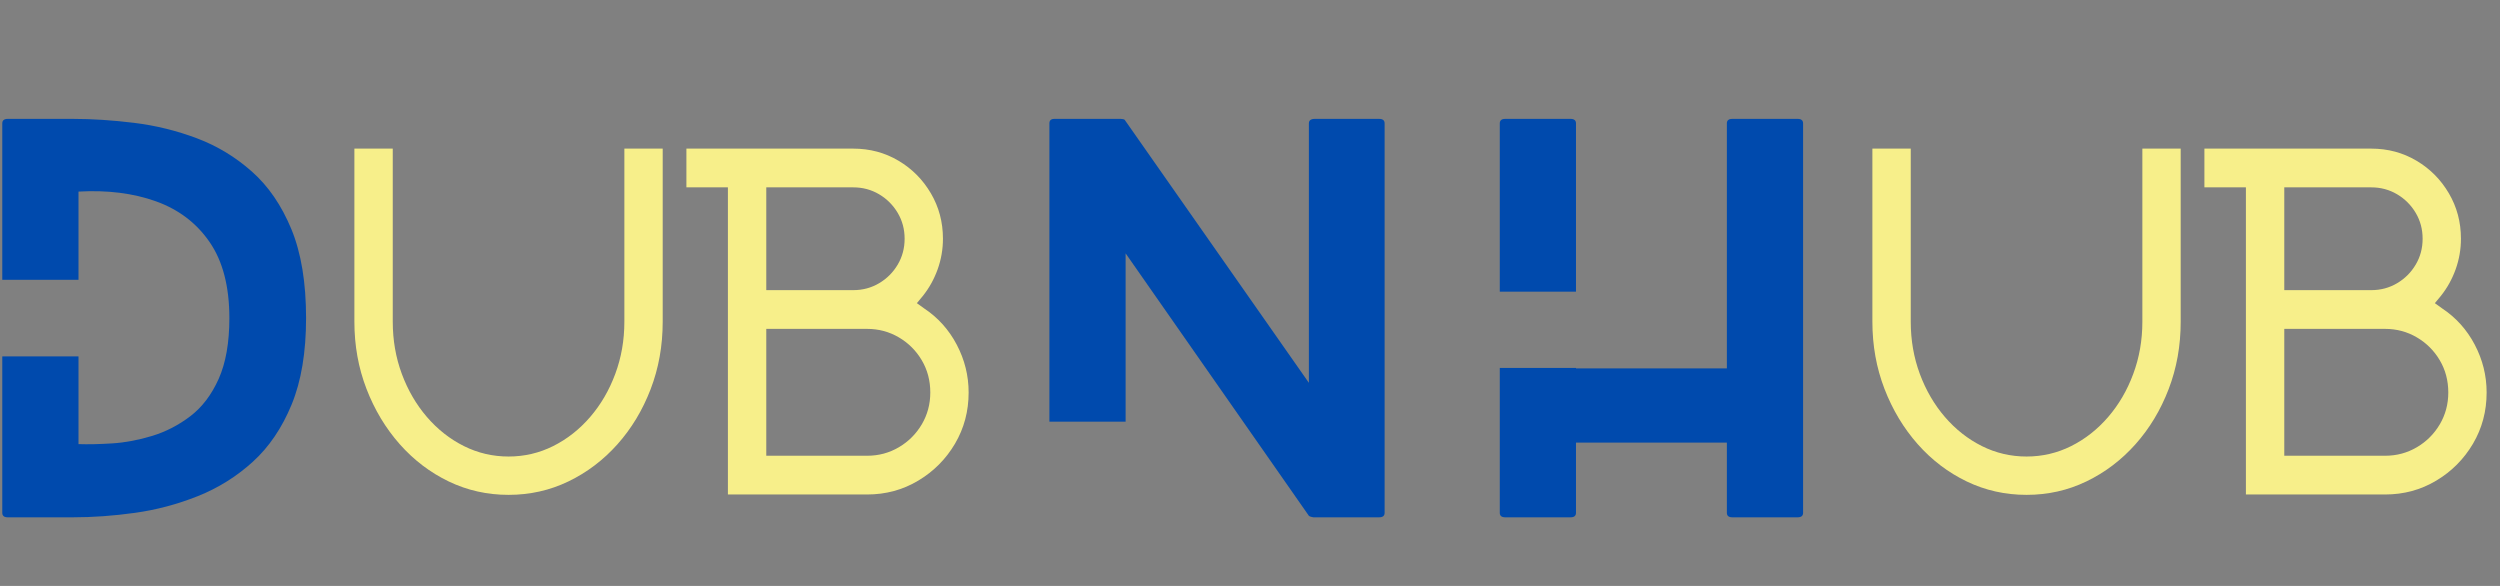 <?xml version="1.0" encoding="UTF-8"?> <svg xmlns="http://www.w3.org/2000/svg" xmlns:xlink="http://www.w3.org/1999/xlink" width="1280" zoomAndPan="magnify" viewBox="0 0 960 225" height="300" preserveAspectRatio="xMidYMid meet" version="1.0"><rect x="0" y="0" width="960" height="225" fill="#808080" stroke="none"/><defs><g></g></defs><g fill="#004aad" fill-opacity="1"><g transform="translate(0.876, 198.65)"><g><path d="M 27.156 -153 C 34.551 -153 42.391 -152.488 50.672 -151.469 C 58.961 -150.445 66.992 -148.469 74.766 -145.531 C 82.547 -142.602 89.594 -138.332 95.906 -132.719 C 102.219 -127.113 107.254 -119.754 111.016 -110.641 C 114.773 -101.523 116.656 -90.145 116.656 -76.5 C 116.656 -63.363 114.805 -52.301 111.109 -43.312 C 107.41 -34.32 102.438 -26.988 96.188 -21.312 C 89.945 -15.645 82.906 -11.25 75.062 -8.125 C 67.219 -5 59.18 -2.863 50.953 -1.719 C 42.734 -0.57 34.801 0 27.156 0 L 2.109 0 C 0.703 0 0 -0.57 0 -1.719 L 0 -61.781 L 29.266 -61.781 L 29.266 -28.109 C 32.961 -27.984 37.297 -28.078 42.266 -28.391 C 47.234 -28.711 52.332 -29.672 57.562 -31.266 C 62.789 -32.859 67.664 -35.375 72.188 -38.812 C 76.719 -42.258 80.352 -47.039 83.094 -53.156 C 85.832 -59.281 87.203 -67.062 87.203 -76.5 C 87.203 -88.613 84.68 -98.332 79.641 -105.656 C 74.609 -112.988 67.727 -118.219 59 -121.344 C 50.27 -124.469 40.359 -125.711 29.266 -125.078 L 29.266 -91.219 L 0 -91.219 L 0 -151.281 C 0 -152.426 0.703 -153 2.109 -153 Z M 27.156 -153 "></path></g></g></g><g fill="#004aad" fill-opacity="1"><g transform="translate(402.971, 198.65)"><g><path d="M 126.609 -153 C 128.016 -153 128.719 -152.426 128.719 -151.281 L 128.719 -1.719 C 128.719 -0.57 128.016 0 126.609 0 L 101.359 0 C 101.234 0 100.945 -0.062 100.5 -0.188 C 100.051 -0.312 99.766 -0.441 99.641 -0.578 L 29.266 -101.359 L 29.266 -36.719 L 0 -36.719 L 0 -151.281 C 0 -152.426 0.633 -153 1.906 -153 L 27.344 -153 C 27.602 -153 27.922 -152.969 28.297 -152.906 C 28.68 -152.844 28.938 -152.68 29.062 -152.422 L 99.641 -51.641 L 99.641 -151.281 C 99.641 -152.426 100.406 -153 101.938 -153 Z M 126.609 -153 "></path></g></g></g><g fill="#004aad" fill-opacity="1"><g transform="translate(575.914, 198.65)"><g><path d="M 29.266 -86.641 L 0 -86.641 L 0 -151.281 C 0 -152.426 0.703 -153 2.109 -153 L 27.156 -153 C 28.562 -153 29.266 -152.426 29.266 -151.281 Z M 114.375 -153 C 115.77 -153 116.469 -152.426 116.469 -151.281 L 116.469 -1.719 C 116.469 -0.57 115.77 0 114.375 0 L 89.312 0 C 87.906 0 87.203 -0.57 87.203 -1.719 L 87.203 -28.688 L 29.266 -28.688 L 29.266 -1.719 C 29.266 -0.57 28.562 0 27.156 0 L 2.109 0 C 0.703 0 0 -0.57 0 -1.719 L 0 -57.375 L 29.266 -57.375 L 29.266 -57.188 L 87.203 -57.188 L 87.203 -151.281 C 87.203 -152.426 87.906 -153 89.312 -153 Z M 114.375 -153 "></path></g></g></g><g fill="#f7ef8a" fill-opacity="1"><g transform="translate(131.538, 189.727)"><g><path d="M 63.75 0.297 C 55.551 0.297 47.883 -1.422 40.75 -4.859 C 33.613 -8.297 27.336 -13.078 21.922 -19.203 C 16.516 -25.328 12.266 -32.41 9.172 -40.453 C 6.086 -48.492 4.547 -57.066 4.547 -66.172 L 4.547 -132.656 L 19.281 -132.656 L 19.281 -66.172 C 19.281 -59.086 20.441 -52.41 22.766 -46.141 C 25.098 -39.867 28.312 -34.352 32.406 -29.594 C 36.5 -24.844 41.227 -21.125 46.594 -18.438 C 51.957 -15.758 57.676 -14.422 63.75 -14.422 C 69.82 -14.422 75.535 -15.758 80.891 -18.438 C 86.254 -21.125 90.984 -24.844 95.078 -29.594 C 99.18 -34.352 102.395 -39.867 104.719 -46.141 C 107.051 -52.41 108.219 -59.086 108.219 -66.172 L 108.219 -132.656 L 122.938 -132.656 L 122.938 -66.172 C 122.938 -56.961 121.395 -48.336 118.312 -40.297 C 115.227 -32.254 110.977 -25.195 105.562 -19.125 C 100.145 -13.051 93.867 -8.297 86.734 -4.859 C 79.609 -1.422 71.945 0.297 63.75 0.297 Z M 63.75 0.297 "></path></g></g></g><g fill="#f7ef8a" fill-opacity="1"><g transform="translate(259.031, 189.727)"><g><path d="M 20.484 0.156 L 20.484 -117.781 L 4.547 -117.781 L 4.547 -132.656 L 68.609 -132.656 C 74.984 -132.656 80.773 -131.109 85.984 -128.016 C 91.191 -124.93 95.336 -120.758 98.422 -115.5 C 101.516 -110.238 103.062 -104.422 103.062 -98.047 C 103.062 -94.004 102.379 -90.082 101.016 -86.281 C 99.648 -82.488 97.75 -79.078 95.312 -76.047 L 93.047 -73.312 L 95.781 -71.344 C 101.133 -67.801 105.328 -63.145 108.359 -57.375 C 111.398 -51.602 112.922 -45.477 112.922 -39 C 112.922 -31.82 111.176 -25.27 107.688 -19.344 C 104.195 -13.426 99.488 -8.695 93.562 -5.156 C 87.645 -1.613 81.098 0.156 73.922 0.156 Z M 35.219 -78.312 L 68.609 -78.312 C 72.242 -78.312 75.555 -79.195 78.547 -80.969 C 81.535 -82.738 83.914 -85.117 85.688 -88.109 C 87.457 -91.098 88.344 -94.41 88.344 -98.047 C 88.344 -101.691 87.457 -105.004 85.688 -107.984 C 83.914 -110.973 81.535 -113.352 78.547 -115.125 C 75.555 -116.895 72.242 -117.781 68.609 -117.781 L 35.219 -117.781 Z M 35.219 -14.719 L 73.922 -14.719 C 78.367 -14.719 82.438 -15.805 86.125 -17.984 C 89.82 -20.16 92.758 -23.094 94.938 -26.781 C 97.113 -30.477 98.203 -34.551 98.203 -39 C 98.203 -43.562 97.113 -47.688 94.938 -51.375 C 92.758 -55.07 89.82 -58.004 86.125 -60.172 C 82.438 -62.348 78.367 -63.438 73.922 -63.438 L 35.219 -63.438 Z M 35.219 -14.719 "></path></g></g></g><g fill="#f7ef8a" fill-opacity="1"><g transform="translate(714.449, 189.727)"><g><path d="M 63.75 0.297 C 55.551 0.297 47.883 -1.422 40.75 -4.859 C 33.613 -8.297 27.336 -13.078 21.922 -19.203 C 16.516 -25.328 12.266 -32.41 9.172 -40.453 C 6.086 -48.492 4.547 -57.066 4.547 -66.172 L 4.547 -132.656 L 19.281 -132.656 L 19.281 -66.172 C 19.281 -59.086 20.441 -52.41 22.766 -46.141 C 25.098 -39.867 28.312 -34.352 32.406 -29.594 C 36.5 -24.844 41.227 -21.125 46.594 -18.438 C 51.957 -15.758 57.676 -14.422 63.75 -14.422 C 69.82 -14.422 75.535 -15.758 80.891 -18.438 C 86.254 -21.125 90.984 -24.844 95.078 -29.594 C 99.18 -34.352 102.395 -39.867 104.719 -46.141 C 107.051 -52.41 108.219 -59.086 108.219 -66.172 L 108.219 -132.656 L 122.938 -132.656 L 122.938 -66.172 C 122.938 -56.961 121.395 -48.336 118.312 -40.297 C 115.227 -32.254 110.977 -25.195 105.562 -19.125 C 100.145 -13.051 93.867 -8.297 86.734 -4.859 C 79.609 -1.422 71.945 0.297 63.75 0.297 Z M 63.75 0.297 "></path></g></g></g><g fill="#f7ef8a" fill-opacity="1"><g transform="translate(841.942, 189.727)"><g><path d="M 20.484 0.156 L 20.484 -117.781 L 4.547 -117.781 L 4.547 -132.656 L 68.609 -132.656 C 74.984 -132.656 80.773 -131.109 85.984 -128.016 C 91.191 -124.93 95.336 -120.758 98.422 -115.5 C 101.516 -110.238 103.062 -104.422 103.062 -98.047 C 103.062 -94.004 102.379 -90.082 101.016 -86.281 C 99.648 -82.488 97.75 -79.078 95.312 -76.047 L 93.047 -73.312 L 95.781 -71.344 C 101.133 -67.801 105.328 -63.145 108.359 -57.375 C 111.398 -51.602 112.922 -45.477 112.922 -39 C 112.922 -31.82 111.176 -25.27 107.688 -19.344 C 104.195 -13.426 99.488 -8.695 93.562 -5.156 C 87.645 -1.613 81.098 0.156 73.922 0.156 Z M 35.219 -78.312 L 68.609 -78.312 C 72.242 -78.312 75.555 -79.195 78.547 -80.969 C 81.535 -82.738 83.914 -85.117 85.688 -88.109 C 87.457 -91.098 88.344 -94.41 88.344 -98.047 C 88.344 -101.691 87.457 -105.004 85.688 -107.984 C 83.914 -110.973 81.535 -113.352 78.547 -115.125 C 75.555 -116.895 72.242 -117.781 68.609 -117.781 L 35.219 -117.781 Z M 35.219 -14.719 L 73.922 -14.719 C 78.367 -14.719 82.438 -15.805 86.125 -17.984 C 89.82 -20.16 92.758 -23.094 94.938 -26.781 C 97.113 -30.477 98.203 -34.551 98.203 -39 C 98.203 -43.562 97.113 -47.688 94.938 -51.375 C 92.758 -55.07 89.82 -58.004 86.125 -60.172 C 82.438 -62.348 78.367 -63.438 73.922 -63.438 L 35.219 -63.438 Z M 35.219 -14.719 "></path></g></g></g></svg> 